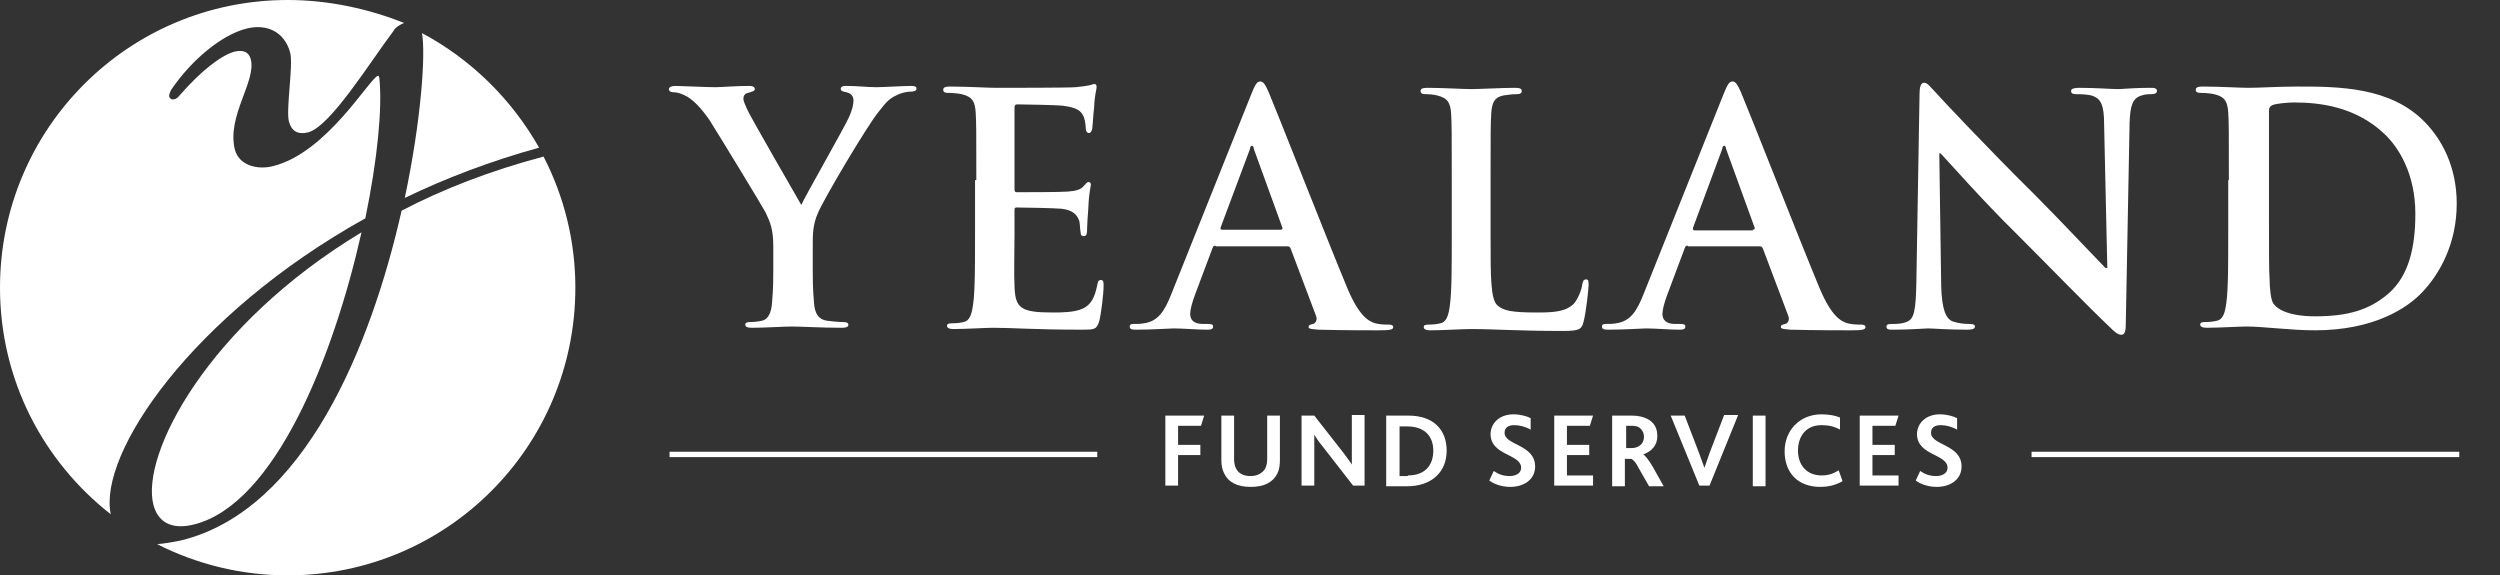 <?xml version="1.0" encoding="utf-8"?>
<!-- Generator: Adobe Illustrator 26.1.0, SVG Export Plug-In . SVG Version: 6.00 Build 0)  -->
<svg version="1.1" id="Layer_1" xmlns="http://www.w3.org/2000/svg" xmlns:xlink="http://www.w3.org/1999/xlink" x="0px" y="0px"
	 viewBox="0 0 392.8 90.4" style="enable-background:new 0 0 392.8 90.4;" xml:space="preserve">
<rect x="0" y="0" width="392.8" height="90.4" fill="#333333" stroke="none"/>
<style type="text/css">
	.st0{fill:#FFFFFF;}
	.st1{fill:none;stroke:#FFFFFF;stroke-width:0.839;stroke-miterlimit:10;}
</style>
<g>
	<g>
		<path class="st0" d="M121.5,38.7c0-2.7-0.5-3.8-1.2-5.3c-0.4-0.8-7.1-11.8-8.8-14.5c-1.3-1.9-2.5-3.1-3.5-3.7
			c-0.7-0.4-1.5-0.7-2.1-0.7c-0.4,0-0.8-0.1-0.8-0.5c0-0.3,0.4-0.5,1-0.5c0.9,0,4.7,0.2,6.3,0.2c1.1,0,3.1-0.2,5.4-0.2
			c0.5,0,0.8,0.2,0.8,0.5c0,0.3-0.4,0.4-1.1,0.6c-0.5,0.1-0.7,0.5-0.7,0.9c0,0.4,0.3,1,0.6,1.7c0.7,1.5,7.7,13.6,8.5,15
			c0.5-1.2,6.8-12.2,7.5-13.8c0.5-1.1,0.7-2,0.7-2.6c0-0.5-0.2-1.1-1.1-1.3c-0.5-0.1-0.9-0.2-0.9-0.5c0-0.4,0.3-0.5,0.9-0.5
			c1.7,0,3.3,0.2,4.7,0.2c1.1,0,4.4-0.2,5.4-0.2c0.6,0,0.9,0.1,0.9,0.4c0,0.4-0.4,0.5-1,0.5c-0.5,0-1.5,0.2-2.2,0.6
			c-1.1,0.5-1.6,1.1-2.7,2.5c-1.7,2-8.7,13.8-9.6,16c-0.8,1.8-0.8,3.4-0.8,5v4.1c0,0.8,0,2.9,0.2,5c0.1,1.5,0.6,2.6,2.1,2.8
			c0.7,0.1,1.8,0.2,2.5,0.2c0.6,0,0.8,0.2,0.8,0.4c0,0.4-0.4,0.5-1.1,0.5c-3.2,0-6.3-0.2-7.7-0.2c-1.3,0-4.4,0.2-6.3,0.2
			c-0.7,0-1.1-0.1-1.1-0.5c0-0.3,0.3-0.4,0.8-0.4c0.7,0,1.3-0.1,1.8-0.2c1-0.2,1.5-1.3,1.6-2.8c0.2-2.1,0.2-4.2,0.2-5V38.7z"/>
		<path class="st0" d="M153.4,28.3c0-7.6,0-9-0.1-10.6c-0.1-1.7-0.5-2.5-2.2-2.9c-0.4-0.1-1.3-0.2-2-0.2c-0.6,0-0.9-0.1-0.9-0.5
			c0-0.4,0.4-0.5,1.1-0.5c2.7,0,5.8,0.2,7.2,0.2c1.6,0,11.6,0,12.5-0.1c1-0.1,1.8-0.2,2.2-0.3c0.3-0.1,0.6-0.2,0.8-0.2
			s0.3,0.2,0.3,0.5c0,0.4-0.3,1-0.4,3.3c-0.1,0.5-0.2,2.7-0.3,3.3c-0.1,0.3-0.2,0.6-0.5,0.6s-0.5-0.3-0.5-0.7c0-0.4-0.1-1.2-0.3-1.8
			c-0.4-0.9-0.9-1.5-3.4-1.8c-0.9-0.1-6.1-0.2-7.1-0.2c-0.3,0-0.4,0.2-0.4,0.5v12.7c0,0.4,0,0.6,0.4,0.6c1.1,0,6.9,0,8-0.1
			c1.2-0.1,2-0.3,2.4-0.8c0.4-0.4,0.6-0.7,0.8-0.7c0.2,0,0.4,0.1,0.4,0.4s-0.3,1.1-0.4,3.7c-0.1,1-0.2,3-0.2,3.4c0,0.4,0,1-0.5,1
			c-0.4,0-0.5-0.2-0.5-0.5c-0.1-0.5-0.1-1.2-0.2-1.8c-0.3-1-1-1.8-2.8-2c-1-0.1-5.9-0.2-7.1-0.2c-0.3,0-0.3,0.2-0.3,0.5v4
			c0,1.7-0.1,6.3,0,7.8c0.1,3.5,0.9,4.2,6,4.2c1.3,0,3.4,0,4.7-0.6c1.3-0.6,1.9-1.7,2.3-3.7c0.1-0.6,0.2-0.8,0.6-0.8
			c0.4,0,0.4,0.4,0.4,0.9c0,1.2-0.4,4.6-0.7,5.6c-0.4,1.3-0.8,1.3-2.7,1.3c-7.6,0-10.9-0.3-13.9-0.3c-1.2,0-4.3,0.2-6.3,0.2
			c-0.7,0-1-0.2-1-0.5c0-0.3,0.2-0.4,0.8-0.4c0.8,0,1.4-0.1,1.8-0.2c1-0.2,1.3-1.3,1.5-2.8c0.3-2.1,0.3-6.1,0.3-10.7V28.3z"/>
		<path class="st0" d="M191,38.6c-0.3,0-0.4,0.1-0.5,0.4l-2.7,7.2c-0.5,1.3-0.8,2.5-0.8,3.1c0,0.9,0.5,1.6,2,1.6h0.8
			c0.6,0,0.8,0.1,0.8,0.4c0,0.4-0.3,0.5-0.9,0.5c-1.6,0-3.8-0.2-5.3-0.2c-0.6,0-3.3,0.2-5.9,0.2c-0.7,0-1-0.1-1-0.5
			c0-0.3,0.2-0.4,0.6-0.4c0.5,0,1.2,0,1.6-0.1c2.3-0.3,3.3-2,4.3-4.5l12.6-31.5c0.6-1.5,0.9-2,1.4-2c0.5,0,0.8,0.5,1.3,1.6
			c1.2,2.8,9.2,23.2,12.4,30.9c1.9,4.5,3.4,5.2,4.4,5.5c0.8,0.2,1.5,0.2,2.1,0.2c0.4,0,0.7,0.1,0.7,0.4c0,0.4-0.5,0.5-2.3,0.5
			c-1.8,0-5.5,0-9.5-0.1c-0.9-0.1-1.5-0.1-1.5-0.4c0-0.3,0.2-0.4,0.7-0.5c0.4-0.1,0.7-0.6,0.5-1.2l-4-10.6c-0.1-0.3-0.3-0.4-0.5-0.4
			H191z M201.2,36.1c0.3,0,0.3-0.2,0.3-0.3L197,23.4c0-0.2-0.1-0.5-0.3-0.5c-0.2,0-0.3,0.3-0.3,0.5l-4.6,12.3
			c-0.1,0.2,0,0.4,0.2,0.4H201.2z"/>
		<path class="st0" d="M234.2,37.2c0,6.4,0,9.9,1.1,10.8c0.9,0.8,2.2,1.1,6.1,1.1c2.7,0,4.6-0.1,5.9-1.4c0.6-0.7,1.2-2.1,1.3-3
			c0.1-0.5,0.2-0.8,0.6-0.8c0.4,0,0.4,0.3,0.4,0.9c0,0.6-0.4,4.3-0.8,5.8c-0.3,1.1-0.6,1.4-3.2,1.4c-7.2,0-10.5-0.3-14.6-0.3
			c-1.2,0-4.3,0.2-6.3,0.2c-0.7,0-1-0.2-1-0.5c0-0.3,0.2-0.4,0.8-0.4c0.8,0,1.4-0.1,1.8-0.2c1-0.2,1.3-1.3,1.5-2.8
			c0.3-2.1,0.3-6.1,0.3-10.7v-8.8c0-7.6,0-9-0.1-10.6c-0.1-1.7-0.5-2.5-2.2-2.9c-0.4-0.1-1-0.2-1.7-0.2c-0.6,0-0.9-0.1-0.9-0.5
			c0-0.4,0.4-0.5,1.1-0.5c2.4,0,5.5,0.2,6.9,0.2c1.2,0,4.9-0.2,6.8-0.2c0.7,0,1.1,0.1,1.1,0.5c0,0.4-0.3,0.5-0.9,0.5
			c-0.6,0-1.4,0.1-2,0.2c-1.4,0.3-1.8,1.1-1.9,2.9c-0.1,1.6-0.1,3-0.1,10.6V37.2z"/>
		<path class="st0" d="M265.2,38.6c-0.3,0-0.4,0.1-0.5,0.4l-2.7,7.2c-0.5,1.3-0.8,2.5-0.8,3.1c0,0.9,0.5,1.6,2,1.6h0.8
			c0.6,0,0.8,0.1,0.8,0.4c0,0.4-0.3,0.5-0.9,0.5c-1.6,0-3.8-0.2-5.3-0.2c-0.6,0-3.3,0.2-5.9,0.2c-0.7,0-1-0.1-1-0.5
			c0-0.3,0.2-0.4,0.6-0.4c0.5,0,1.2,0,1.6-0.1c2.3-0.3,3.3-2,4.3-4.5l12.6-31.5c0.6-1.5,0.9-2,1.4-2c0.5,0,0.8,0.5,1.3,1.6
			c1.2,2.8,9.2,23.2,12.4,30.9c1.9,4.5,3.4,5.2,4.4,5.5c0.8,0.2,1.5,0.2,2.1,0.2c0.4,0,0.7,0.1,0.7,0.4c0,0.4-0.5,0.5-2.3,0.5
			c-1.8,0-5.5,0-9.5-0.1c-0.9-0.1-1.5-0.1-1.5-0.4c0-0.3,0.2-0.4,0.7-0.5c0.4-0.1,0.7-0.6,0.5-1.2l-4-10.6c-0.1-0.3-0.3-0.4-0.5-0.4
			H265.2z M275.4,36.1c0.3,0,0.3-0.2,0.3-0.3l-4.5-12.4c0-0.2-0.1-0.5-0.3-0.5s-0.3,0.3-0.3,0.5L266,35.8c0,0.2,0,0.4,0.2,0.4H275.4
			z"/>
		<path class="st0" d="M305,44.9c0.1,3.9,0.8,5.2,1.8,5.6c0.9,0.3,1.8,0.4,2.6,0.4c0.6,0,0.9,0.1,0.9,0.4c0,0.4-0.5,0.5-1.2,0.5
			c-3.3,0-5.3-0.2-6.2-0.2c-0.5,0-2.8,0.2-5.4,0.2c-0.7,0-1.1,0-1.1-0.5c0-0.3,0.3-0.4,0.8-0.4c0.7,0,1.6,0,2.3-0.3
			c1.3-0.4,1.5-1.9,1.6-6.2l0.5-29.7c0-1,0.2-1.7,0.7-1.7c0.6,0,1,0.7,1.9,1.6c0.6,0.7,8.2,8.8,15.6,16.1c3.4,3.4,10.2,10.6,11,11.4
			h0.3l-0.5-22.5c0-3.1-0.5-4-1.7-4.5c-0.8-0.3-2-0.3-2.7-0.3c-0.6,0-0.8-0.2-0.8-0.5c0-0.4,0.6-0.5,1.3-0.5c2.6,0,5,0.2,6.1,0.2
			c0.6,0,2.5-0.2,4.9-0.2c0.7,0,1.2,0,1.2,0.5c0,0.3-0.3,0.5-0.9,0.5c-0.5,0-0.9,0-1.5,0.2c-1.4,0.4-1.8,1.5-1.9,4.3l-0.6,31.7
			c0,1.1-0.2,1.6-0.7,1.6c-0.6,0-1.2-0.6-1.7-1.1c-3.2-3-9.6-9.6-14.8-14.8c-5.5-5.4-11-11.7-11.9-12.6h-0.2L305,44.9z"/>
		<path class="st0" d="M350.2,28.3c0-7.6,0-9-0.1-10.6c-0.1-1.7-0.5-2.5-2.2-2.9c-0.4-0.1-1.3-0.2-2-0.2c-0.6,0-0.9-0.1-0.9-0.5
			c0-0.4,0.4-0.5,1.1-0.5c2.7,0,5.8,0.2,7.2,0.2c1.6,0,4.7-0.2,7.7-0.2c6.3,0,14.7,0,20.1,5.7c2.5,2.6,4.9,6.8,4.9,12.7
			c0,6.3-2.7,11.1-5.5,14c-2.3,2.4-7.5,5.9-16.8,5.9c-3.7,0-8.2-0.6-10.7-0.6c-1.2,0-4.3,0.2-6.3,0.2c-0.7,0-1-0.2-1-0.5
			c0-0.3,0.2-0.4,0.8-0.4c0.8,0,1.4-0.1,1.8-0.2c1-0.2,1.3-1.3,1.5-2.8c0.3-2.1,0.3-6.1,0.3-10.7V28.3z M356.5,33.8
			c0,5.3,0,9.2,0.1,10.1c0,1.3,0.2,3.3,0.6,3.8c0.7,1,2.6,2,6.6,2c5.1,0,8.5-1,11.5-3.6c3.2-2.8,4.2-7.3,4.2-12.5
			c0-6.4-2.7-10.5-4.8-12.5c-4.6-4.4-10.3-5-14.3-5c-1,0-2.9,0.2-3.3,0.4c-0.5,0.2-0.6,0.5-0.6,1c0,1.7,0,6.1,0,10V33.8z"/>
	</g>
	<g>
		<path class="st0" d="M63.6,31.1c6.4-3.1,13.5-5.8,21.1-7.9C80.4,15.6,74,9.3,66.3,5.2C66.9,8.4,66.2,18.8,63.6,31.1z"/>
		<path class="st0" d="M57.4,34.3c1.9-9.2,2.7-17.3,2.2-22.1c-0.1-0.2-0.1-0.3-0.2-0.3c-1.3,0.3-8,12.1-16.5,14.2
			c-2.3,0.6-5.3,0-6-2.6c-1.3-5.3,3.4-10.7,2.5-14.2c-0.3-1.1-1.1-1.5-2.5-1.2c-2,0.5-5.2,2.9-8.6,6.8c-0.4,0.5-0.7,0.7-1,0.7
			c-0.3,0.1-0.6-0.1-0.7-0.4c-0.1-0.2,0.1-0.7,0.3-1.1c3.2-4.7,7.9-8.6,11.8-9.6c3.1-0.8,6,0.4,6.9,3.8c0.5,2-0.7,9-0.2,10.8
			c0.4,1.5,1.4,2.1,3,1.7c3.5-0.9,9.7-11,13.4-15.9c0.3-0.6,1-1,1.7-1.3C57.9,1.4,51.7,0,45.2,0C20.2,0,0,20.2,0,45.2
			c0,14.5,6.8,27.3,17.4,35.6C15.4,71.3,30.1,49.5,57.4,34.3z"/>
		<path class="st0" d="M28.5,84.9c-1.4,0.3-2.7,0.5-3.8,0.6c6.1,3.1,13.1,4.9,20.5,4.9c25,0,45.2-20.2,45.2-45.2
			c0-7.4-1.8-14.4-5-20.6c-8.3,2.2-15.8,5.1-22.3,8.5C58.3,54.3,47.9,80.1,28.5,84.9z"/>
		<path class="st0" d="M24.1,79.3c0.7,2.7,2.8,4,6.4,3.1c12.7-3.2,21.9-26.3,26.3-45.9C32.6,51.1,22.1,71.4,24.1,79.3z"/>
	</g>
	<g>
		<path class="st0" d="M183.1,65.3h6.1l-0.5,1.6h-3.6v3h3.5v1.6h-3.5v4.8h-2V65.3z"/>
		<path class="st0" d="M192.3,74.3c-0.3-0.6-0.4-1.3-0.4-2.1v-6.9h2v6.8c0,0.6,0.1,1.1,0.3,1.5c0.4,0.8,1.2,1.2,2.3,1.2
			c1.1,0,1.9-0.5,2.3-1.2c0.2-0.4,0.3-0.9,0.3-1.5v-6.8h2v6.9c0,0.9-0.1,1.6-0.4,2.2c-0.7,1.4-2.1,2.1-4.2,2.1
			C194.4,76.5,193,75.8,192.3,74.3z"/>
		<path class="st0" d="M204.5,65.3h2l4.7,6c0.5,0.7,0.9,1.2,1.2,1.7h0c0-0.6,0-1.3,0-1.9v-5.9h2v11.1h-1.8l-4.9-6.3
			c-0.5-0.6-0.9-1.2-1.2-1.7h0c0,0.5,0,1.1,0,1.7v6.3h-2V65.3z"/>
		<path class="st0" d="M217.9,65.3h3.4c3.9,0,6,2.2,6,5.5c0,3.4-2.4,5.6-6.2,5.6h-3.3V65.3z M221.2,74.7c2.9,0,4-1.8,4-3.9
			c0-2.3-1.4-3.8-4.1-3.8h-1.2v7.8H221.2z"/>
		<path class="st0" d="M234.7,74c0.7,0.5,1.5,0.8,2.5,0.8c0.9,0,1.8-0.4,1.8-1.3c0-2.2-4.8-1.9-4.8-5.3c0-1.6,1.3-3.1,3.6-3.1
			c1.1,0,2.1,0.3,2.7,0.6v1.8c-0.9-0.5-1.8-0.7-2.6-0.7c-0.8,0-1.5,0.3-1.5,1.2c0,2,4.8,1.8,4.8,5.3c0,2-1.7,3.2-3.9,3.2
			c-1.3,0-2.5-0.4-3.3-1L234.7,74z"/>
		<path class="st0" d="M244.2,65.3h6.1l-0.5,1.6h-3.6v3h3.5v1.6h-3.5v3.2h4.1v1.6h-6.1V65.3z"/>
		<path class="st0" d="M253.4,65.3h3c1,0,1.8,0.2,2.4,0.5c1.2,0.6,1.6,1.6,1.6,2.7c0,1.5-0.9,2.4-2.2,2.9v0c0.3,0.2,0.8,0.8,1.4,1.8
			l1.8,3.2h-2.3l-1.6-2.8c-0.5-1-0.9-1.4-1.2-1.5h-1v4.3h-2V65.3z M256.3,70.4c0.5,0,0.9-0.1,1.2-0.3c0.5-0.3,0.8-0.8,0.8-1.5
			c0-0.6-0.3-1.1-0.7-1.4c-0.3-0.2-0.6-0.3-1.2-0.3h-0.9v3.5H256.3z"/>
		<path class="st0" d="M262.5,65.3h2.2l2.3,6c0.3,0.9,0.6,1.6,0.8,2.2h0c0.2-0.6,0.5-1.4,0.8-2.3l2.3-6h2.2l-4.5,11.1H267
			L262.5,65.3z"/>
		<path class="st0" d="M275.4,65.3h2v11.1h-2V65.3z"/>
		<path class="st0" d="M289.5,75.6c-1.2,0.7-2.4,0.9-3.5,0.9c-3.6,0-5.6-2.3-5.6-5.6c0-3.2,2.3-5.8,5.8-5.8c1.2,0,2.2,0.2,2.9,0.5
			v1.9c-0.9-0.5-1.8-0.7-2.9-0.7c-2.5,0-3.7,1.8-3.7,4c0,2.3,1.4,3.9,3.7,3.9c1.1,0,1.9-0.3,2.7-0.8L289.5,75.6z"/>
		<path class="st0" d="M292.2,65.3h6.1l-0.5,1.6h-3.6v3h3.5v1.6h-3.5v3.2h4.1v1.6h-6.1V65.3z"/>
		<path class="st0" d="M301.7,74c0.7,0.5,1.5,0.8,2.5,0.8c0.9,0,1.8-0.4,1.8-1.3c0-2.2-4.8-1.9-4.8-5.3c0-1.6,1.3-3.1,3.6-3.1
			c1.1,0,2.1,0.3,2.7,0.6v1.8c-0.9-0.5-1.8-0.7-2.6-0.7c-0.8,0-1.5,0.3-1.5,1.2c0,2,4.8,1.8,4.8,5.3c0,2-1.7,3.2-3.9,3.2
			c-1.3,0-2.5-0.4-3.3-1L301.7,74z"/>
	</g>
	<line class="st1" x1="319.2" y1="71.4" x2="386.4" y2="71.4"/>
	<line class="st1" x1="105.2" y1="71.4" x2="172.4" y2="71.4"/>
</g>
</svg>
